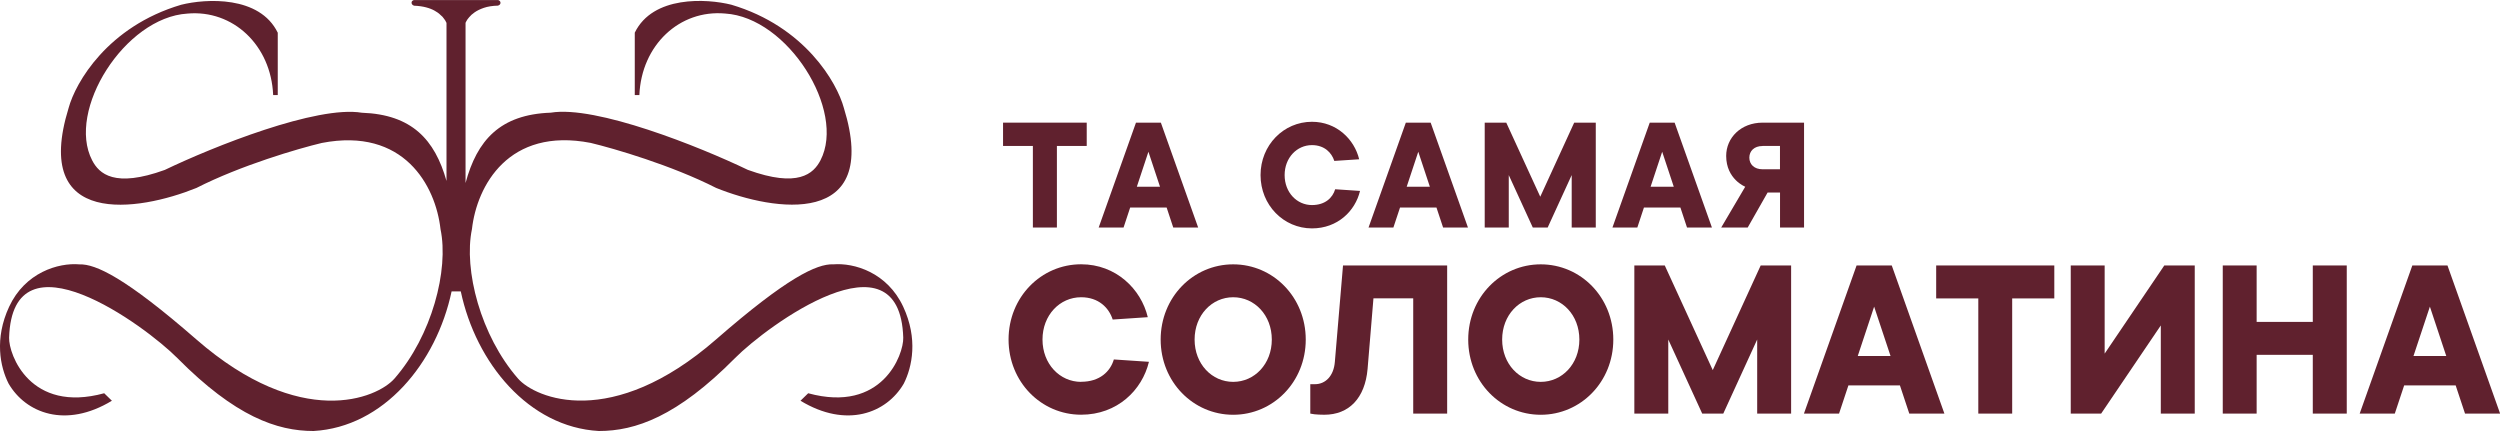 <?xml version="1.0" encoding="UTF-8"?> <svg xmlns="http://www.w3.org/2000/svg" width="87" height="15" viewBox="0 0 87 15" fill="none"><g clip-path="url(#clip0_1184_18237)"><path d="M35.944 7.918H36.78V5.079H37.818V4.268H34.906V5.079H35.944V7.918Z" fill="#60212E"></path><path d="M41.696 7.918L40.398 4.268H39.532L38.234 7.918H39.1L39.33 7.222H40.599L40.829 7.918H41.694H41.696ZM39.562 6.498L39.965 5.281L40.368 6.498H39.56H39.562Z" fill="#60212E"></path><path d="M45.657 7.948C46.551 7.948 47.163 7.34 47.329 6.644L46.464 6.586C46.376 6.882 46.118 7.136 45.656 7.136C45.13 7.136 44.705 6.696 44.705 6.093C44.705 5.49 45.132 5.05 45.656 5.05C46.088 5.05 46.341 5.311 46.434 5.6L47.299 5.543C47.132 4.847 46.514 4.238 45.656 4.238C44.67 4.238 43.867 5.05 43.867 6.093C43.867 7.136 44.668 7.948 45.656 7.948H45.657Z" fill="#60212E"></path><path d="M48.923 4.268L47.625 7.918H48.49L48.721 7.222H49.989L50.22 7.918H51.085L49.787 4.268H48.921H48.923ZM48.953 6.498L49.356 5.281L49.759 6.498H48.951H48.953Z" fill="#60212E"></path><path d="M52.505 6.093L53.341 7.918H53.859L54.695 6.093V7.918H55.533V4.268H54.782L53.601 6.846L52.418 4.268H51.668V7.918H52.505V6.093Z" fill="#60212E"></path><path d="M58.71 7.918H59.575L58.277 4.268H57.411L56.113 7.918H56.979L57.209 7.222H58.478L58.708 7.918H58.71ZM57.441 6.498L57.844 5.281L58.247 6.498H57.439H57.441Z" fill="#60212E"></path><path d="M60.82 7.918L61.512 6.701H61.945V7.918H62.781V4.268H61.34C60.584 4.268 60.071 4.795 60.071 5.426C60.071 6.238 60.734 6.498 60.734 6.498L59.898 7.918H60.822H60.82ZM61.338 5.079H61.943V5.891H61.338C61.045 5.891 60.877 5.717 60.877 5.486C60.877 5.255 61.045 5.081 61.338 5.081V5.079Z" fill="#60212E"></path><path d="M37.623 13.289C36.881 13.289 36.279 12.667 36.279 11.816C36.279 10.966 36.881 10.344 37.623 10.344C38.233 10.344 38.591 10.712 38.722 11.12L39.943 11.038C39.708 10.056 38.835 9.197 37.623 9.197C36.23 9.197 35.098 10.342 35.098 11.815C35.098 13.287 36.23 14.432 37.623 14.432C38.884 14.432 39.748 13.573 39.983 12.591L38.762 12.509C38.64 12.926 38.273 13.286 37.623 13.286V13.289Z" fill="#60212E"></path><path d="M42.915 9.199C41.523 9.199 40.391 10.344 40.391 11.817C40.391 13.289 41.523 14.434 42.915 14.434C44.308 14.434 45.44 13.289 45.44 11.817C45.44 10.344 44.308 9.199 42.915 9.199ZM42.915 13.289C42.174 13.289 41.572 12.667 41.572 11.817C41.572 10.966 42.174 10.344 42.915 10.344C43.657 10.344 44.259 10.966 44.259 11.817C44.259 12.667 43.657 13.289 42.915 13.289Z" fill="#60212E"></path><path d="M46.453 12.594C46.413 13.085 46.126 13.37 45.76 13.37H45.598V14.393L45.744 14.417C45.833 14.426 45.955 14.433 46.086 14.433C46.941 14.433 47.503 13.86 47.592 12.838L47.796 10.383H49.18V14.393H50.361V9.238H46.737L46.453 12.592V12.594Z" fill="#60212E"></path><path d="M53.618 9.199C52.226 9.199 51.094 10.344 51.094 11.817C51.094 13.289 52.226 14.434 53.618 14.434C55.011 14.434 56.143 13.289 56.143 11.817C56.143 10.344 55.011 9.199 53.618 9.199ZM53.618 13.289C52.877 13.289 52.275 12.667 52.275 11.817C52.275 10.966 52.877 10.344 53.618 10.344C54.36 10.344 54.962 10.966 54.962 11.817C54.962 12.667 54.36 13.289 53.618 13.289Z" fill="#60212E"></path><path d="M59.604 12.88L57.934 9.238H56.875V14.393H58.056V11.815L59.237 14.393H59.97L61.15 11.815V14.393H62.331V9.238H61.272L59.604 12.88Z" fill="#60212E"></path><path d="M64.609 9.238L62.777 14.393H63.999L64.325 13.411H66.117L66.443 14.393H67.665L65.833 9.238H64.611H64.609ZM64.65 12.389L65.22 10.671L65.791 12.389H64.651H64.65Z" fill="#60212E"></path><path d="M67.379 10.385H68.845V14.393H70.024V10.385H71.49V9.238H67.379V10.385Z" fill="#60212E"></path><path d="M73.242 12.306V9.238H72.062V14.393H73.12L75.196 11.325V14.393H76.377V9.238H75.318L73.242 12.306Z" fill="#60212E"></path><path d="M80.485 11.202H78.531V9.238H77.352V14.393H78.531V12.348H80.485V14.393H81.667V9.238H80.485V11.202Z" fill="#60212E"></path><path d="M85.171 9.238H83.949L82.117 14.393H83.339L83.665 13.411H85.457L85.783 14.393H87.004L85.172 9.238H85.171ZM83.989 12.389L84.56 10.671L85.13 12.389H83.991H83.989Z" fill="#60212E"></path><path d="M28.991 9.198C28.425 9.181 27.389 9.659 24.922 11.81C21.289 14.977 18.633 13.867 18.026 13.173C16.726 11.686 16.129 9.388 16.424 7.973C16.595 6.46 17.703 4.419 20.556 4.973C21.362 5.166 23.365 5.748 24.922 6.54C26.942 7.357 30.659 7.943 29.367 3.758C29.128 2.876 28.01 0.922 25.45 0.164C24.594 -0.051 22.72 -0.16 22.09 1.137V3.308H22.25C22.322 1.57 23.648 0.327 25.236 0.471C27.413 0.606 29.448 3.848 28.553 5.578C28.31 6.046 27.774 6.546 26.024 5.911C24.339 5.101 20.736 3.66 19.167 3.921C17.398 3.983 16.6 4.885 16.201 6.369V0.794L16.23 0.736C16.25 0.697 16.281 0.652 16.326 0.601C16.372 0.543 16.436 0.485 16.52 0.427C16.604 0.369 16.71 0.317 16.838 0.273C16.972 0.227 17.136 0.201 17.33 0.196C17.387 0.176 17.417 0.145 17.417 0.099C17.417 0.054 17.391 0.022 17.34 0.003H14.398C14.348 0.022 14.322 0.052 14.322 0.091C14.322 0.141 14.351 0.178 14.409 0.198C14.569 0.205 14.707 0.224 14.824 0.255C14.946 0.287 15.046 0.327 15.123 0.371C15.206 0.417 15.274 0.464 15.325 0.517C15.383 0.562 15.424 0.608 15.451 0.652C15.482 0.69 15.505 0.725 15.519 0.759L15.538 0.797V6.297C15.131 4.857 14.332 3.984 12.592 3.923C11.024 3.662 7.421 5.103 5.735 5.913C3.985 6.547 3.449 6.048 3.207 5.58C2.307 3.849 4.341 0.608 6.52 0.473C8.106 0.329 9.434 1.572 9.506 3.309H9.666V1.139C9.035 -0.158 7.163 -0.05 6.304 0.166C3.744 0.923 2.626 2.876 2.387 3.76C1.096 7.946 4.812 7.359 6.833 6.542C8.389 5.75 10.39 5.168 11.198 4.975C14.053 4.421 15.161 6.462 15.33 7.975C15.627 9.389 15.028 11.688 13.728 13.174C13.121 13.869 10.466 14.978 6.833 11.812C4.364 9.661 3.327 9.182 2.764 9.2C2.029 9.137 0.872 9.482 0.317 10.676C-0.199 11.788 0.003 12.766 0.3 13.351C0.9 14.379 2.289 14.919 3.894 13.946L3.626 13.685C1.052 14.391 0.3 12.336 0.317 11.751C0.434 7.943 5.058 11.337 6.17 12.459C8.19 14.498 9.642 14.999 10.911 14.999C13.353 14.861 15.187 12.634 15.716 10.14H16.035C16.564 12.636 18.399 14.863 20.84 14.999C22.111 14.999 23.562 14.498 25.581 12.459C26.694 11.337 31.318 7.943 31.433 11.751C31.451 12.336 30.701 14.389 28.125 13.685L27.857 13.946C29.462 14.919 30.851 14.379 31.451 13.351C31.747 12.766 31.95 11.788 31.433 10.676C30.877 9.48 29.722 9.137 28.987 9.2L28.991 9.198Z" fill="#60212E"></path></g><defs><clipPath id="clip0_1184_18237"><rect width="87" height="15" fill="white"></rect></clipPath></defs></svg> 